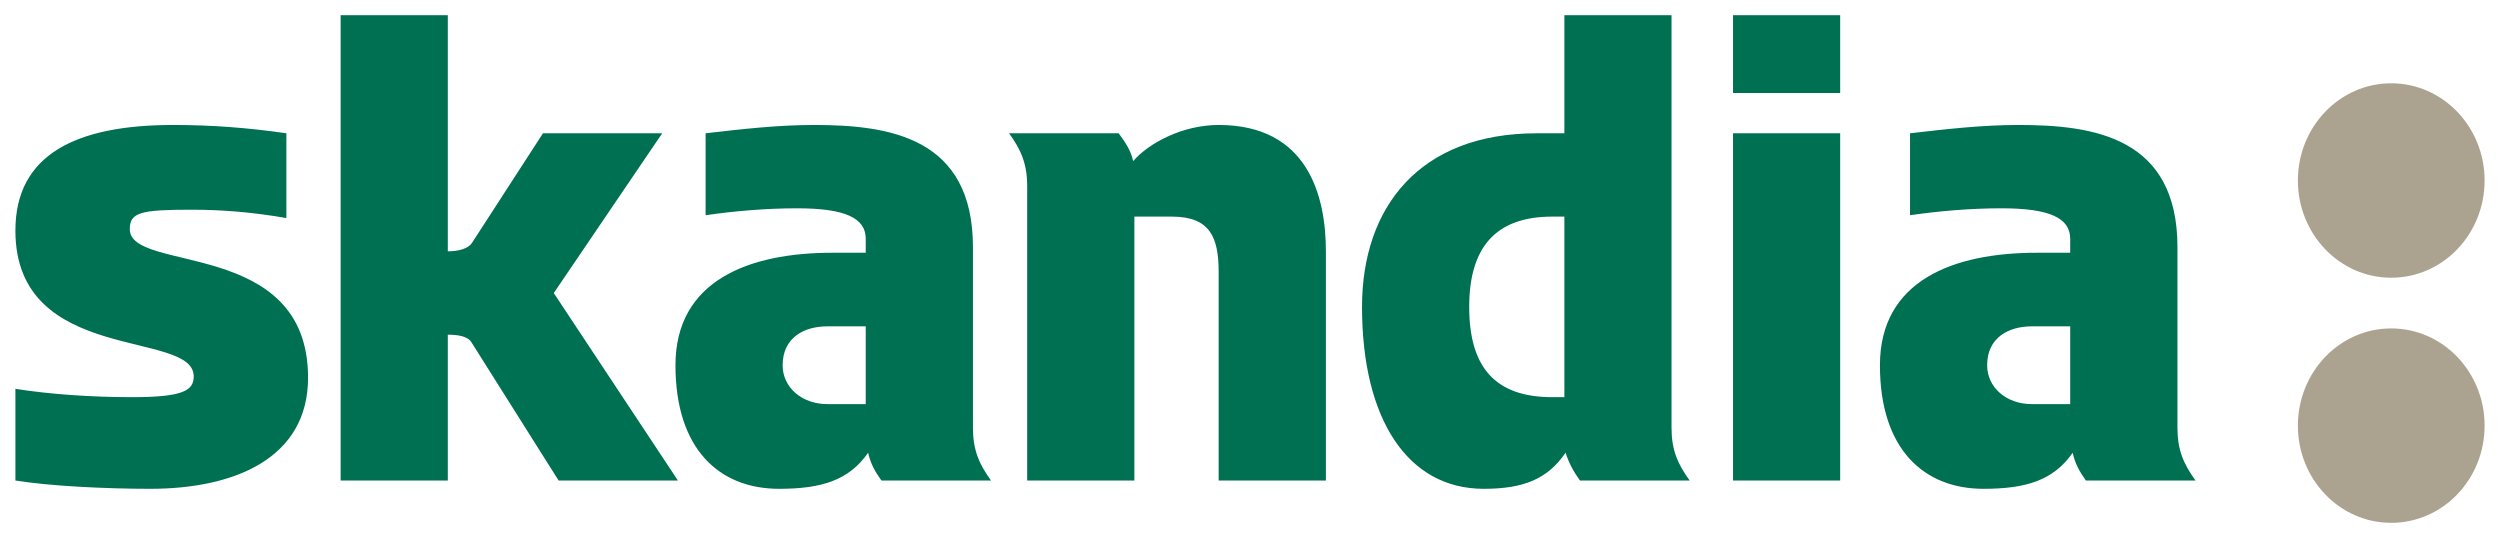 <svg width="381" height="82" viewBox="0 0 381 82" fill="none" xmlns="http://www.w3.org/2000/svg">
<path d="M131.938 61.585H126.07C122.213 61.585 119.274 59.052 119.274 55.66C119.274 51.43 122.576 49.736 126.07 49.736H131.938V61.585ZM238.41 60.528H236.57C227.761 60.528 223.908 55.878 223.908 46.77C223.908 37.674 227.952 33.011 236.57 33.011H238.41V60.528ZM46.948 57.569C46.948 36.191 19.779 41.694 19.779 34.92C19.779 32.374 21.435 31.958 29.151 31.958C34.103 31.958 38.688 32.374 43.645 33.229V20.313C37.775 19.468 32.268 19.045 26.384 19.045C11.705 19.045 2.346 23.484 2.346 35.132C2.346 55.66 29.52 50.161 29.52 57.355C29.52 59.465 28.041 60.528 20.148 60.528C14.094 60.528 7.672 60.106 2.346 59.257V73.23C7.491 74.072 16.104 74.495 22.906 74.495C35.746 74.495 46.948 69.842 46.948 57.569ZM103.314 73.23L84.394 44.659L100.919 20.313H82.746L71.918 37.034C71.369 37.88 69.895 38.302 68.246 38.302V2.321H51.913V73.23H68.246V51.007C69.709 51.007 71.369 51.212 71.918 52.278L85.13 73.23H103.314ZM151.03 73.23C149.196 70.69 148.277 68.57 148.277 65.188V37.674C148.277 20.944 135.61 19.045 124.047 19.045C118.543 19.045 113.037 19.676 107.533 20.313V32.8C111.938 32.163 116.709 31.746 121.482 31.746C128.821 31.746 131.938 33.229 131.938 36.394V38.52H126.803C114.139 38.52 102.94 42.751 102.94 55.66C102.94 68.57 109.731 74.495 118.724 74.495C125.149 74.495 129.368 73.23 132.304 68.993C132.673 70.69 133.409 71.959 134.328 73.23H151.03ZM202.066 73.23V38.302C202.066 29.838 199.304 19.045 185.724 19.045C180.22 19.045 175.08 21.799 172.693 24.55C172.332 22.847 171.402 21.581 170.489 20.313H153.781C155.616 22.847 156.542 24.97 156.542 28.358V73.23H172.879V33.011H178.574C184.444 33.011 185.724 36.191 185.724 41.482V73.23H202.066ZM257.503 73.23C255.665 70.69 254.741 68.57 254.741 65.188V2.321H238.41V20.313H234.186C216.379 20.313 207.572 31.535 207.572 46.77C207.572 63.917 214.547 74.495 226.115 74.495C232.176 74.495 235.846 73.019 238.591 68.993C239.143 70.69 239.873 71.959 240.789 73.23H257.503ZM280.442 20.313H264.114V73.23H280.442V20.313ZM280.442 2.321H264.114V14.174H280.442V2.321ZM334.597 73.23C332.762 70.69 331.844 68.57 331.844 65.188V37.674C331.844 20.944 319.174 19.045 307.622 19.045C302.099 19.045 296.593 19.676 291.089 20.313V32.8C295.499 32.163 300.273 31.746 305.044 31.746C312.382 31.746 315.499 33.229 315.499 36.394V38.52H310.364C297.705 38.52 286.501 42.751 286.501 55.66C286.501 68.57 293.295 74.495 302.285 74.495C308.716 74.495 312.942 73.23 315.882 68.993C316.235 70.69 316.975 71.959 317.894 73.23H334.597ZM315.499 61.585H309.632C305.777 61.585 302.84 59.052 302.84 55.66C302.84 51.43 306.138 49.736 309.632 49.736H315.499V61.585Z" fill="#007053"/>
<path d="M364.42 79.679C356.535 79.679 350.197 73.019 350.197 64.867C350.197 56.721 356.535 50.051 364.42 50.051C372.319 50.051 378.654 56.721 378.654 64.867C378.654 73.019 372.319 79.679 364.42 79.679ZM364.42 42.325C356.535 42.325 350.197 35.656 350.197 27.51C350.197 19.364 356.535 12.694 364.42 12.694C372.319 12.694 378.654 19.364 378.654 27.51C378.654 35.656 372.319 42.325 364.42 42.325Z" fill="#ABA38F"/>
</svg>
